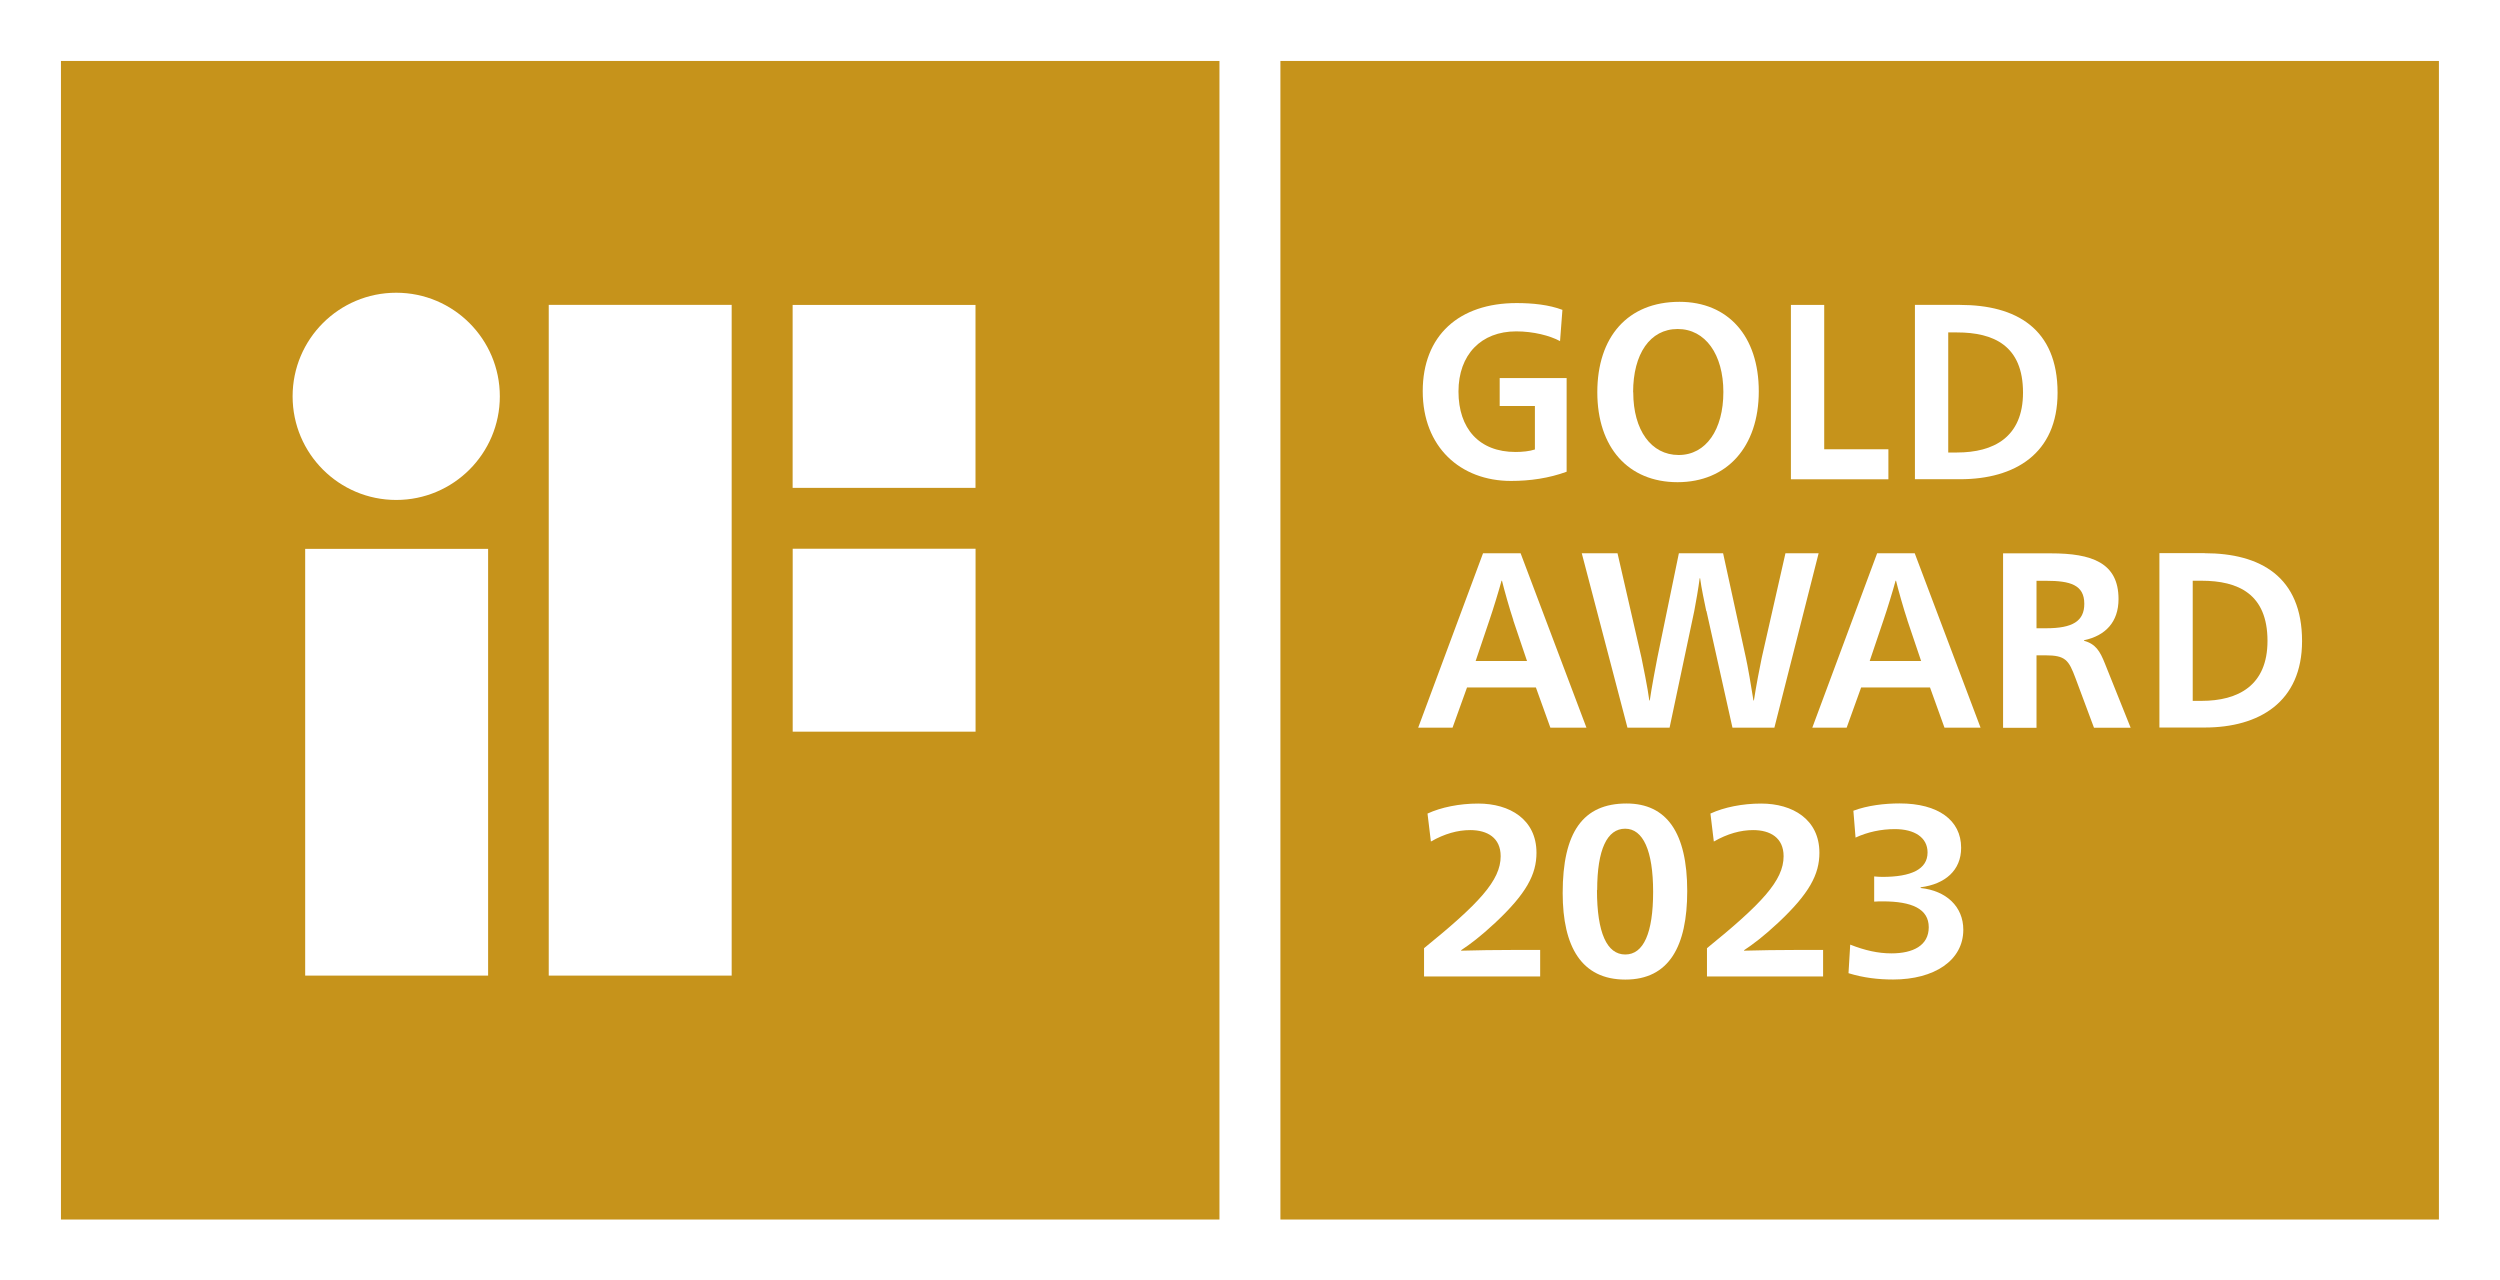 <?xml version="1.0" encoding="UTF-8"?>
<svg id="Ebene_2" data-name="Ebene 2" xmlns="http://www.w3.org/2000/svg" viewBox="0 0 379.78 194.5">
  <defs>
    <style>
      .cls-1 {
        fill: #fff;
      }

      .cls-2 {
        fill: #c6931b;
      }
    </style>
  </defs>
  <g id="Layout">
    <g>
      <rect class="cls-1" width="379.78" height="194.5"/>
      <rect class="cls-2" x="9.26" y="9.26" width="175.99" height="176"/>
      <path class="cls-1" d="m120.42,111.15h27.78v-27.79h-27.78v27.79Zm-37.06,37.06h27.79V46.31h-27.79v101.89h0Zm64.83-101.89h-27.78v27.79h27.78v-27.79Zm-88-1.85c-8.7,0-15.74,7.04-15.74,15.74s7.05,15.74,15.74,15.74,15.74-7.05,15.74-15.74-7.05-15.74-15.74-15.74Zm-13.83,103.74h27.79v-64.83h-27.79v64.83Z"/>
      <rect class="cls-2" x="194.51" y="9.26" width="175.99" height="176"/>
      <path class="cls-1" d="m216.86,123.59c2.07-.96,4.86-1.52,7.7-1.52,4.78,0,8.85,2.4,8.85,7.48,0,3.27-1.52,6.19-6.3,10.66-2.18,2.03-3.77,3.23-5.15,4.14v.07c2.33-.07,5.37-.11,7.67-.11h4.34v4.03h-17.64v-4.3c8.3-6.74,11.64-10.27,11.64-13.97,0-2.81-2.03-3.97-4.63-3.97-1.89,0-3.9.55-5.97,1.74l-.52-4.3v.03Z"/>
      <path class="cls-1" d="m256.31,135.36c0,8.37-2.74,13.45-9.4,13.45s-9.52-5-9.52-13.15c0-9.22,3.07-13.6,9.7-13.6,6.11,0,9.22,4.45,9.22,13.3Zm-13.71-.15c0,6.52,1.52,9.79,4.3,9.79s4.23-3.27,4.23-9.52-1.52-9.59-4.25-9.59-4.25,3.14-4.25,9.33h-.01Z"/>
      <path class="cls-1" d="m259.84,123.59c2.07-.96,4.86-1.52,7.7-1.52,4.78,0,8.85,2.4,8.85,7.48,0,3.27-1.52,6.19-6.3,10.66-2.18,2.03-3.77,3.23-5.15,4.14v.07c2.33-.07,5.37-.11,7.67-.11h4.34v4.03h-17.64v-4.3c8.3-6.74,11.64-10.27,11.64-13.97,0-2.81-2.03-3.97-4.63-3.97-1.89,0-3.9.55-5.97,1.74l-.52-4.3v.03Z"/>
      <path class="cls-1" d="m284.71,137v-3.86c.41.04.85.07,1.26.07,4.36,0,6.85-1.15,6.85-3.71,0-2.29-2-3.55-4.97-3.55-2.07,0-4.14.44-5.97,1.29l-.33-4.08c2.15-.81,4.75-1.11,7.04-1.11,5.82,0,9.33,2.53,9.33,6.74,0,3.44-2.44,5.52-6.15,6v.11c3.88.41,6.48,2.81,6.48,6.34,0,4.67-4.41,7.56-10.66,7.56-2.26,0-4.52-.26-6.78-.96l.26-4.34c2.26.89,4.25,1.33,6.26,1.33,3.27,0,5.67-1.18,5.67-3.97s-2.55-3.93-7-3.93c-.3,0-.85,0-1.3.04h.01Z"/>
      <path class="cls-1" d="m229.9,94.22c-.54-1.59-1.4-4.63-1.73-6h-.07c-.36,1.36-1.29,4.41-1.84,6l-2.09,6.19h7.8l-2.09-6.19m11.14,16.32h-5.5l-2.2-6.11h-10.46l-2.2,6.11h-5.22l9.85-26.49h5.71l10,26.49h0Z"/>
      <path class="cls-1" d="m259.2,92.82c-.25-1.22-.75-3.53-.93-4.97h-.07c-.18,1.44-.58,3.72-.82,4.97l-3.75,17.72h-6.4l-6.94-26.49h5.43l3.64,15.87c.18.88.97,4.71,1.19,6.49h.07c.25-1.78.97-5.61,1.15-6.49l3.27-15.87h6.72l3.46,15.87c.22.92.89,4.75,1.15,6.49h.07c.25-1.74.97-5.5,1.19-6.49l3.6-15.87h5.04l-6.72,26.49h-6.37l-3.95-17.72"/>
      <path class="cls-1" d="m289.76,94.22c-.54-1.59-1.4-4.63-1.73-6h-.07c-.36,1.36-1.29,4.41-1.84,6l-2.09,6.19h7.81l-2.09-6.19m11.14,16.32h-5.5l-2.2-6.11h-10.46l-2.2,6.11h-5.22l9.85-26.49h5.71l10,26.49h0Z"/>
      <path class="cls-1" d="m309.37,95.44h1.47c3.99,0,5.79-1.06,5.79-3.72,0-2.88-2.15-3.49-5.79-3.49h-1.47v7.21m-5.08-11.38h7.26c6.19,0,10.28,1.4,10.28,6.94,0,3.49-1.98,5.57-5.24,6.26v.08c1.76.49,2.42,1.55,3.2,3.53l3.88,9.68h-5.57l-2.8-7.51c-1.04-2.77-1.51-3.49-4.6-3.49h-1.33v11.01h-5.08v-26.49h0Z"/>
      <path class="cls-1" d="m333.1,106.47h1.33c5.57,0,10.03-2.32,10.03-9.11,0-7.14-4.46-9.14-10.03-9.14h-1.33v18.25m1.8-22.43c8.48,0,14.81,3.57,14.81,13.35,0,9.26-6.51,13.13-14.81,13.13h-6.86v-26.49h6.86Z"/>
      <path class="cls-1" d="m236.99,51.82c-1.55-.84-4.06-1.48-6.66-1.48-5.33,0-8.77,3.53-8.77,9.14s3.13,9.18,8.66,9.18c1.04,0,2.15-.11,2.95-.38v-6.6h-5.35v-4.25h10.17v14.23c-2.69.99-5.57,1.4-8.45,1.4-7.69,0-13.41-5.16-13.41-13.63s5.53-13.39,14.25-13.39c2.48,0,4.93.26,6.97,1.03l-.36,4.75"/>
      <path class="cls-1" d="m248.11,59.6c0,5.76,2.73,9.52,6.9,9.52s6.79-3.87,6.79-9.57-2.73-9.57-6.94-9.57-6.77,3.79-6.77,9.61m19.09-.15c0,8.47-4.86,13.81-12.34,13.81s-12.19-5.27-12.19-13.66,4.6-13.74,12.48-13.74c7.37,0,12.05,5.2,12.05,13.59h0Z"/>
      <polyline class="cls-1" points="272.06 46.32 277.12 46.32 277.12 68.25 286.87 68.25 286.87 72.81 272.06 72.81 272.06 46.32"/>
      <path class="cls-1" d="m295.96,68.74h1.33c5.57,0,10.03-2.32,10.03-9.1,0-7.14-4.46-9.14-10.03-9.14h-1.33v18.25m1.8-22.43c8.48,0,14.81,3.57,14.81,13.35,0,9.26-6.51,13.13-14.81,13.13h-6.86v-26.49h6.86Z"/>
    </g>
  </g>
</svg>